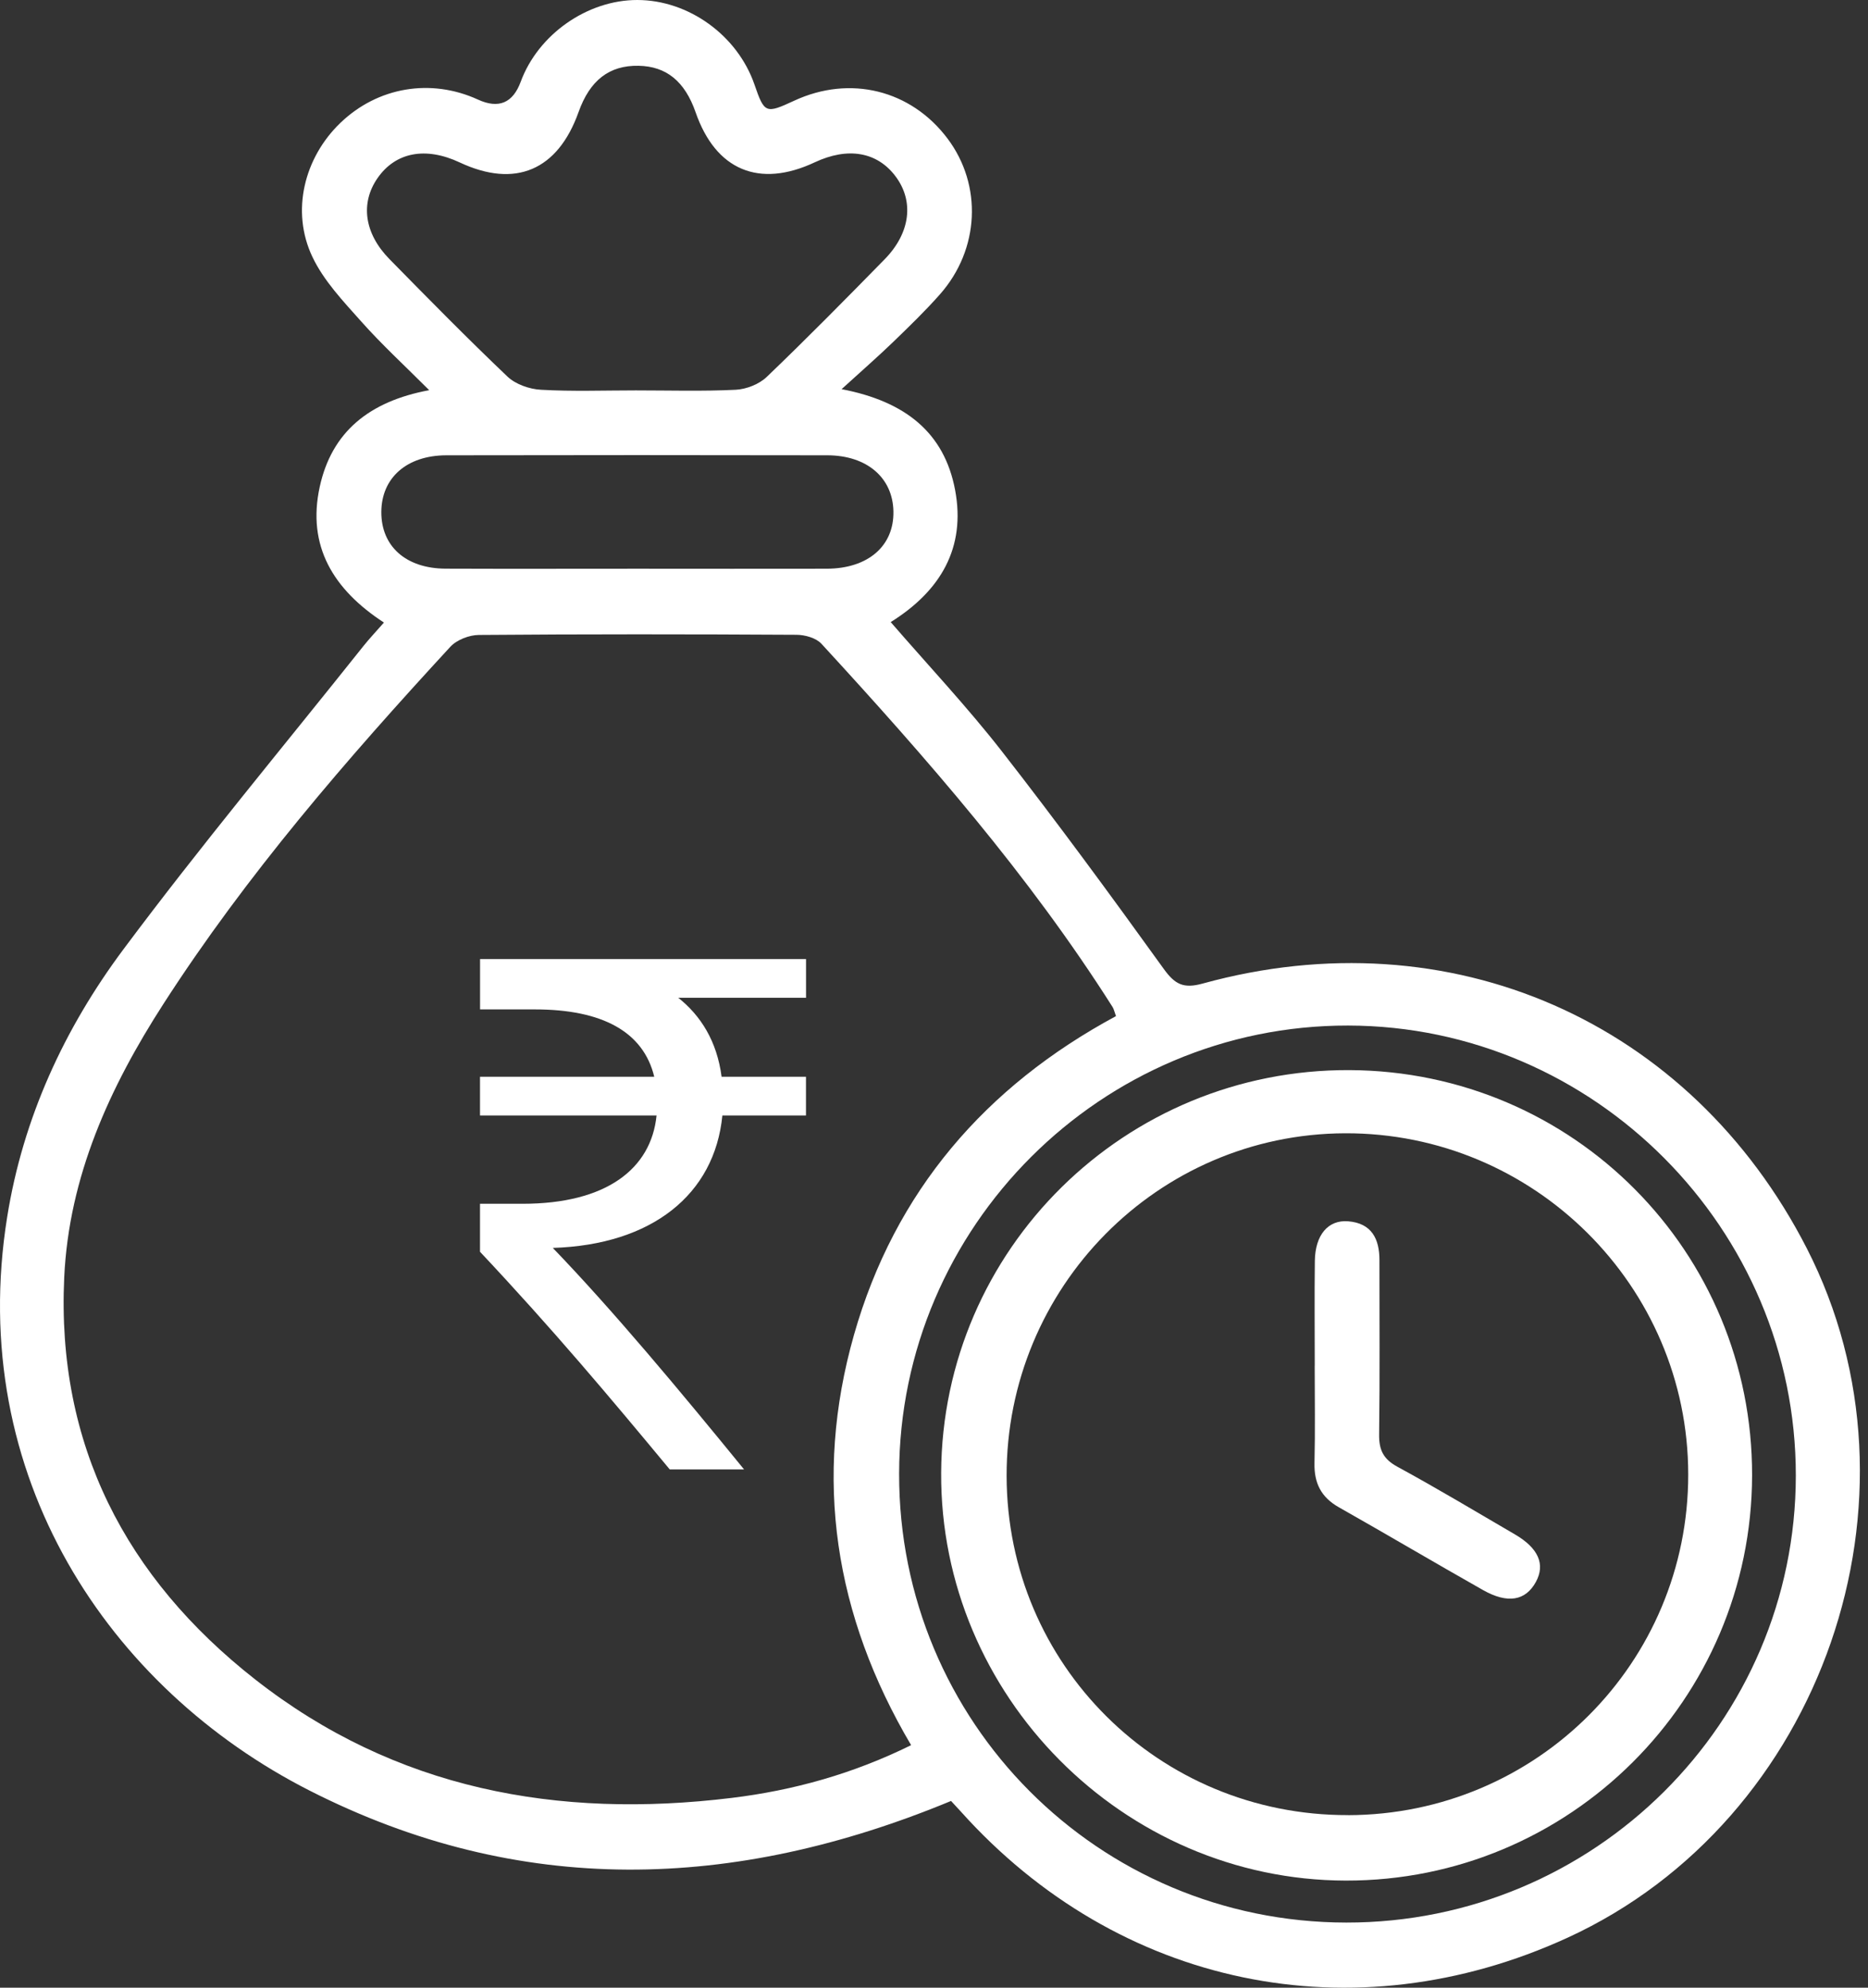 <svg width="141" height="150" viewBox="0 0 141 150" fill="none" xmlns="http://www.w3.org/2000/svg">
<rect x="0" y="0" width="141" height="150" fill="#333333" stroke="none"/>
<path d="M71.79 135.908C55.353 142.714 39.207 143.182 23.362 135.123C8.23 127.431 -2.589 111.369 0.541 91.845C1.737 84.369 4.852 77.625 9.317 71.639C15.129 63.847 21.362 56.375 27.421 48.768C27.893 48.176 28.416 47.627 28.98 46.981C25.158 44.493 23.161 41.208 24.132 36.746C25.034 32.599 27.862 30.289 32.397 29.445C30.54 27.588 28.814 26.002 27.262 24.256C25.908 22.736 24.434 21.188 23.579 19.381C21.942 15.934 22.964 11.894 25.695 9.271C28.516 6.562 32.521 5.885 36.084 7.518C37.637 8.227 38.71 7.779 39.304 6.171C40.619 2.596 44.334 -0.004 48.106 4.31263e-06C51.979 0.004 55.671 2.67 56.951 6.388C57.702 8.563 57.795 8.598 59.95 7.599C64.164 5.645 68.76 6.783 71.523 10.459C74.162 13.968 73.949 18.816 70.95 22.21C69.844 23.463 68.633 24.632 67.429 25.796C66.28 26.907 65.073 27.956 63.525 29.368C68.331 30.289 71.275 32.645 72.092 36.971C72.916 41.343 70.993 44.601 67.232 46.946C70.095 50.25 73.013 53.353 75.621 56.696C79.819 62.079 83.858 67.588 87.847 73.125C88.699 74.305 89.349 74.619 90.78 74.224C109.457 69.078 127.585 77.049 136.376 94.197C146.03 113.025 137.579 137.39 118.333 146.224C102.164 153.645 84.412 149.957 72.525 136.709C72.27 136.427 72.011 136.148 71.79 135.912V135.908ZM68.772 131.698C62.987 121.905 61.378 111.567 64.462 100.729C67.542 89.91 74.382 81.99 84.237 76.681C84.11 76.341 84.075 76.143 83.978 75.993C77.668 66.045 69.944 57.219 62.001 48.579C61.598 48.142 60.763 47.909 60.128 47.905C52.134 47.859 44.14 47.851 36.146 47.917C35.415 47.921 34.475 48.285 33.991 48.811C26.164 57.296 18.619 66.01 12.343 75.749C8.268 82.067 5.204 88.784 4.848 96.391C4.256 109.017 9.491 119.077 19.261 126.738C29.847 135.041 42.109 137.278 55.222 135.68C59.9 135.111 64.404 133.854 68.772 131.698ZM101.614 145.086C120.322 145.109 135.54 129.988 135.552 111.361C135.567 92.739 120.334 77.428 101.761 77.393C83.139 77.358 67.894 92.568 67.867 111.211C67.836 129.942 82.899 145.063 101.614 145.086ZM47.99 29.461C50.505 29.461 53.024 29.538 55.531 29.414C56.336 29.375 57.3 28.996 57.876 28.443C60.902 25.545 63.843 22.558 66.775 19.567C68.73 17.57 69.008 15.175 67.588 13.295C66.199 11.457 63.997 11.078 61.498 12.25C57.303 14.22 54.022 12.842 52.506 8.474C51.693 6.141 50.3 5.003 48.199 4.964C45.998 4.922 44.527 6.052 43.672 8.454C42.101 12.861 38.89 14.223 34.699 12.258C32.122 11.051 29.855 11.484 28.497 13.442C27.189 15.326 27.491 17.613 29.398 19.555C32.335 22.546 35.272 25.533 38.305 28.42C38.921 29.004 39.961 29.368 40.832 29.414C43.212 29.55 45.599 29.461 47.986 29.461H47.99ZM48.118 42.918C52.881 42.918 57.64 42.93 62.403 42.918C65.526 42.91 67.491 41.2 67.437 38.584C67.387 36.054 65.441 34.367 62.453 34.359C52.865 34.34 43.277 34.34 33.689 34.359C30.698 34.367 28.799 36.062 28.783 38.627C28.768 41.227 30.64 42.903 33.639 42.914C38.464 42.933 43.293 42.918 48.118 42.918Z" fill="#fff"/>
<path d="M132.251 111.351C132.213 128.263 118.473 141.956 101.576 141.918C84.779 141.883 70.954 127.95 71.04 111.146C71.125 94.272 84.926 80.671 101.878 80.756C118.763 80.841 132.29 94.469 132.251 111.351ZM101.754 136.981C115.989 136.946 127.438 125.481 127.43 111.269C127.426 97.05 115.776 85.473 101.525 85.523C87.383 85.573 75.95 97.15 75.981 111.393C76.011 125.624 87.484 137.012 101.75 136.977L101.754 136.981Z" fill="#fff"/>
<path d="M99.24 103.073C99.24 100.43 99.213 97.791 99.247 95.148C99.275 93.198 100.246 92.041 101.762 92.165C103.531 92.308 104.127 93.485 104.123 95.11C104.119 99.49 104.158 103.87 104.099 108.25C104.084 109.411 104.409 110.107 105.477 110.687C108.472 112.316 111.401 114.073 114.345 115.791C116.125 116.828 116.655 118.051 115.932 119.378C115.154 120.802 113.807 121.049 111.939 119.993C108.298 117.935 104.695 115.803 101.054 113.744C99.723 112.99 99.186 111.922 99.22 110.413C99.278 107.967 99.236 105.518 99.236 103.069L99.24 103.073Z" fill="#fff"/>
<path d="M60.837 75.296H51.195C52.89 76.639 54.116 78.57 54.468 81.259H60.837V84.18H54.526C53.942 90.143 49.206 93.942 41.727 94.174C46.285 98.91 51.253 104.869 56.163 110.89H50.553C45.995 105.395 41.727 100.311 36.232 94.465V90.843H39.448C45.759 90.843 49.152 88.212 49.558 84.18H36.232V81.259H49.384C48.568 77.869 45.468 76.175 40.384 76.175H36.236V72.375H60.841V75.296H60.837Z" fill="#fff"/>
</svg>
